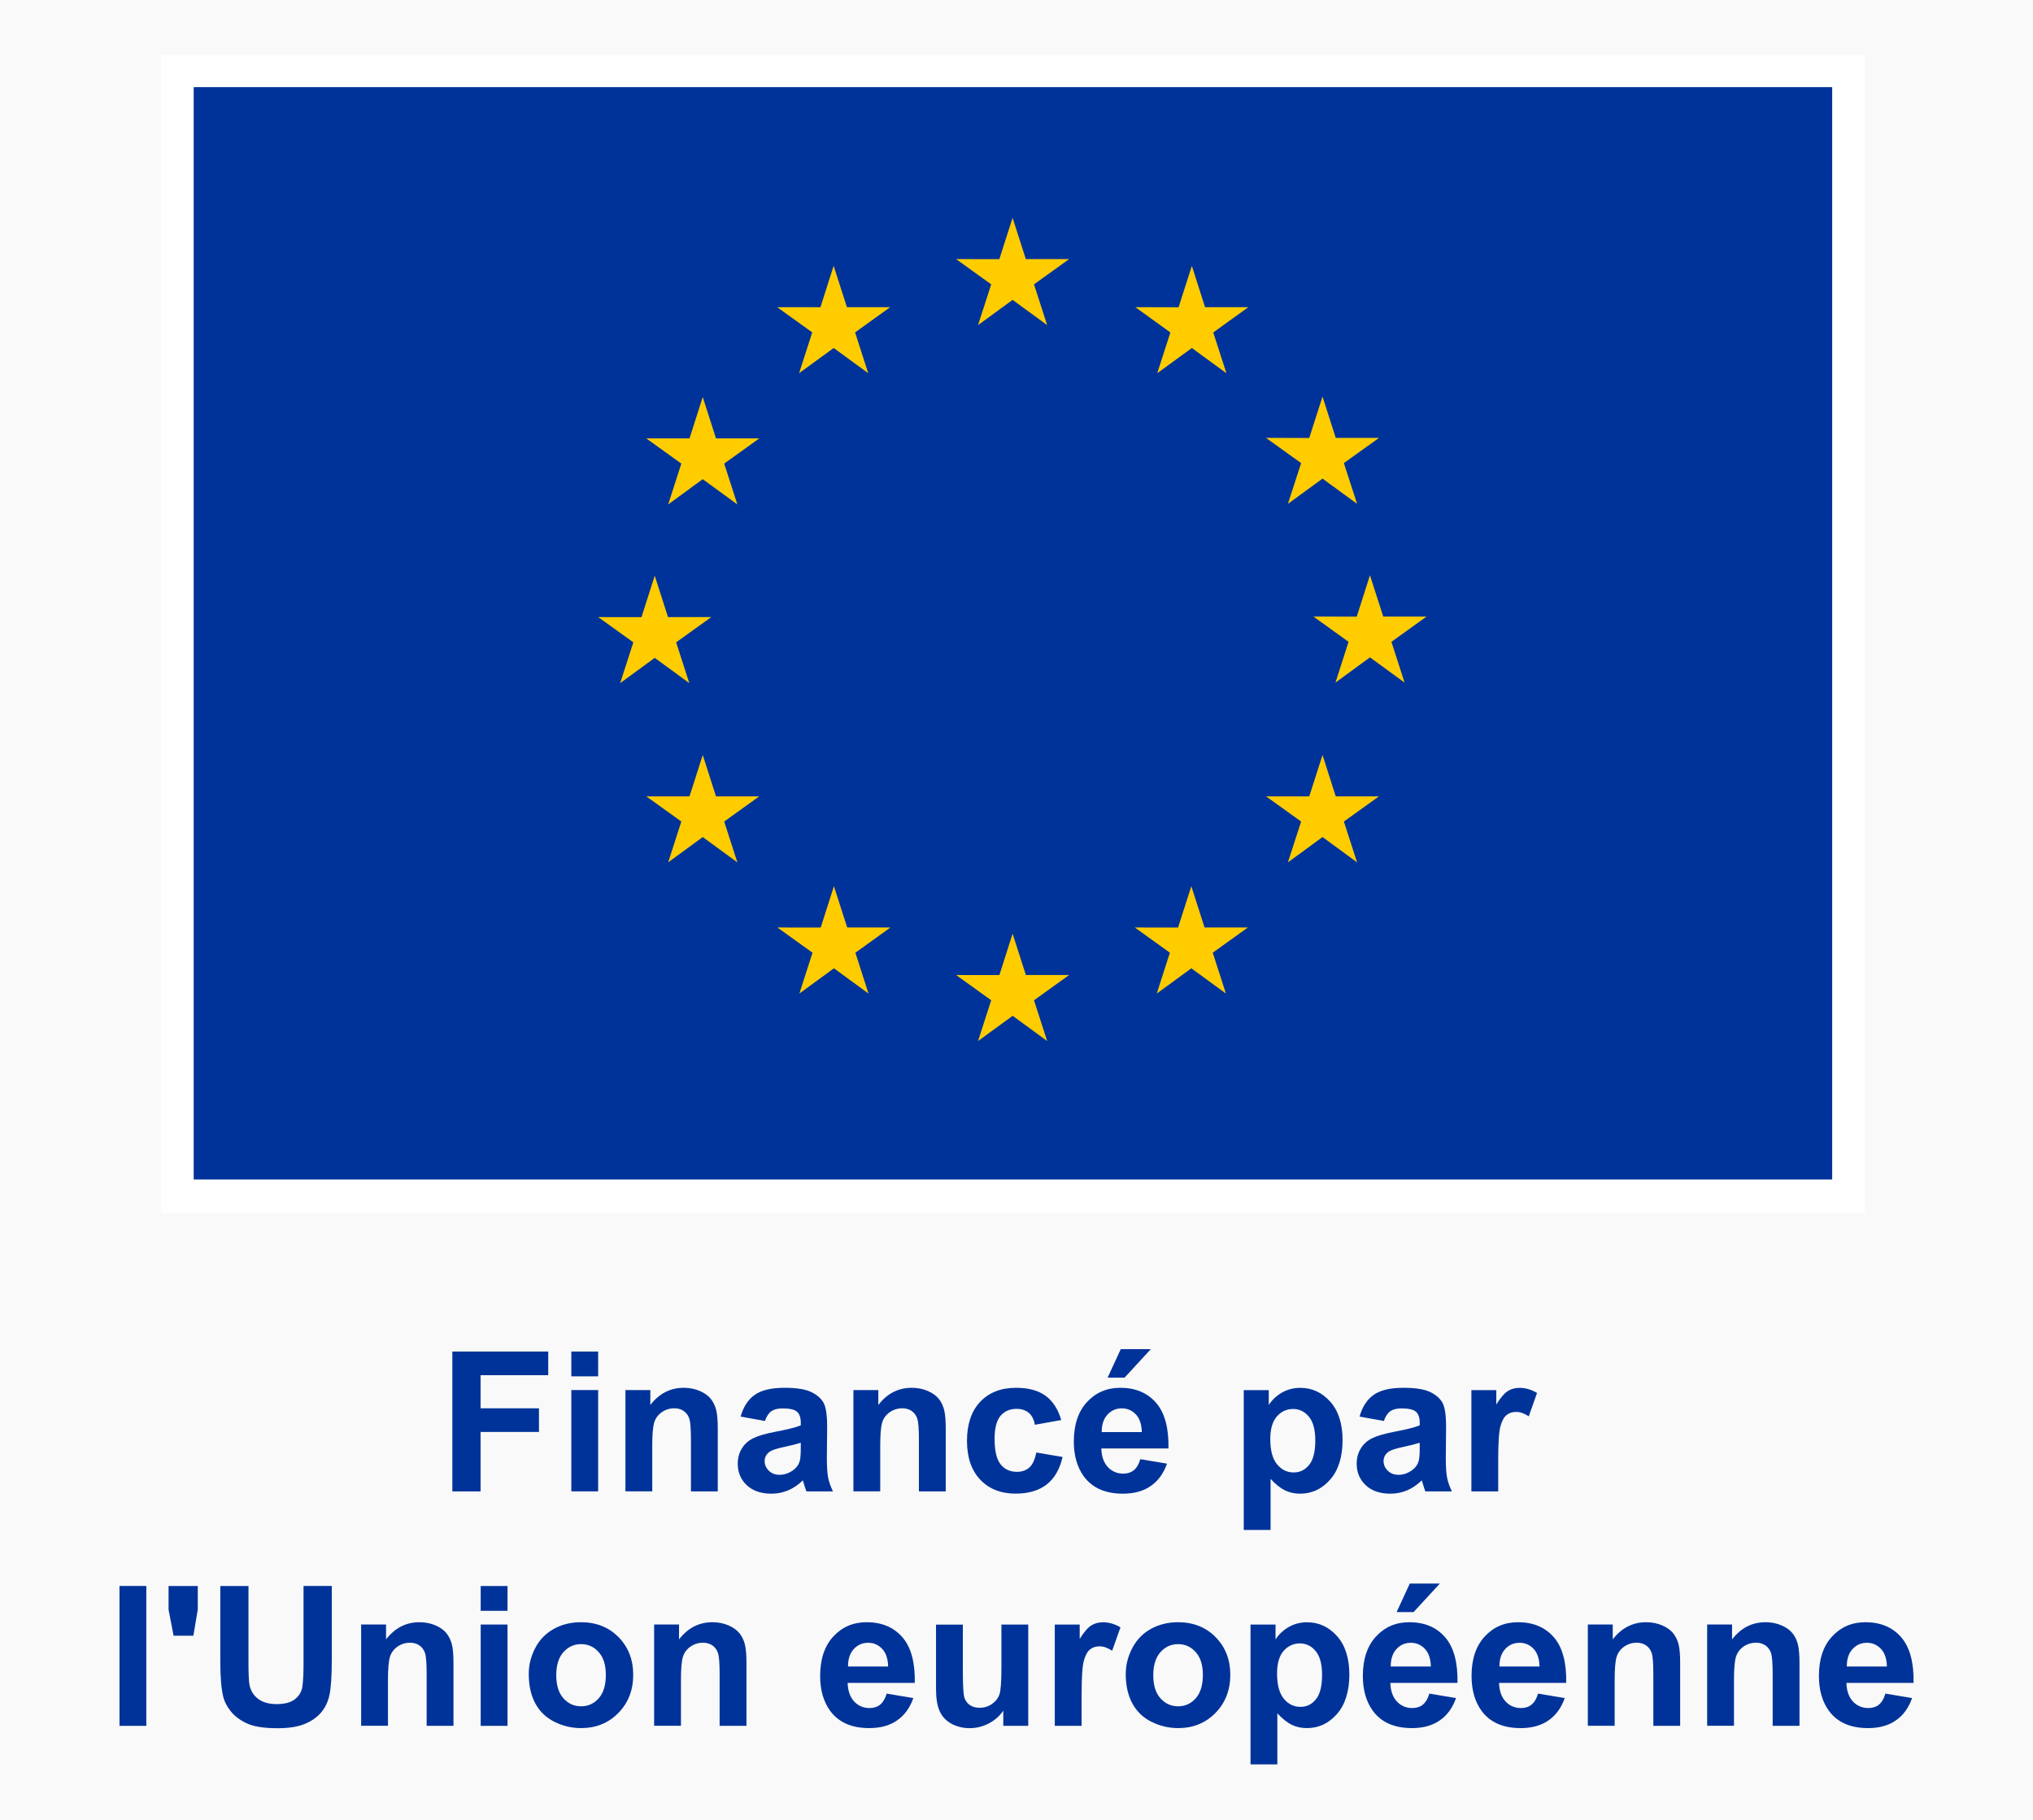 <?xml version="1.0" encoding="UTF-8"?><svg id="Calque_1" xmlns="http://www.w3.org/2000/svg" viewBox="0 0 360 322.24"><defs><style>.cls-1{fill:#f9f9f9;}.cls-1,.cls-2,.cls-3,.cls-4{stroke-width:0px;}.cls-2{fill:#fc0;}.cls-3{fill:#fff;}.cls-4{fill:#039;}</style></defs><rect class="cls-1" width="360" height="322.24"/><rect class="cls-3" x="28.5" y="9.81" width="301.74" height="204.96"/><rect class="cls-4" x="34.3" y="15.43" width="290.14" height="193.43"/><polygon class="cls-2" points="173.19 57.57 179.31 53.1 185.43 57.57 183.1 50.35 189.32 45.88 181.65 45.88 179.31 38.57 176.96 45.89 169.3 45.88 175.52 50.35 173.19 57.57"/><polygon class="cls-2" points="141.5 66.08 147.63 61.62 153.74 66.08 151.42 58.86 157.63 54.39 149.97 54.39 147.62 47.07 145.28 54.4 137.62 54.39 143.83 58.86 141.5 66.08"/><polygon class="cls-2" points="124.44 70.3 122.1 77.63 114.44 77.63 120.65 82.09 118.32 89.32 124.44 84.85 130.57 89.32 128.24 82.09 134.45 77.63 126.79 77.63 124.44 70.3"/><polygon class="cls-2" points="115.94 116.49 122.06 120.96 119.73 113.74 125.95 109.27 118.29 109.27 115.94 101.95 113.59 109.28 105.93 109.27 112.15 113.74 109.82 120.96 115.94 116.49"/><polygon class="cls-2" points="126.79 141.01 124.44 133.69 122.1 141.01 114.44 141.01 120.65 145.47 118.32 152.7 124.44 148.22 130.57 152.7 128.24 145.47 134.45 141.01 126.79 141.01"/><polygon class="cls-2" points="150.02 164.23 147.67 156.92 145.33 164.24 137.66 164.23 143.88 168.7 141.55 175.93 147.67 171.46 153.79 175.93 151.47 168.7 157.68 164.23 150.02 164.23"/><polygon class="cls-2" points="181.66 172.65 179.31 165.33 176.97 172.66 169.31 172.65 175.52 177.12 173.19 184.34 179.32 179.87 185.43 184.34 183.1 177.12 189.32 172.65 181.66 172.65"/><polygon class="cls-2" points="213.3 164.23 210.96 156.92 208.61 164.24 200.95 164.23 207.16 168.7 204.84 175.93 210.96 171.46 217.08 175.93 214.75 168.7 220.97 164.23 213.3 164.23"/><polygon class="cls-2" points="236.53 141.01 234.19 133.69 231.84 141.01 224.18 141.01 230.4 145.47 228.06 152.7 234.19 148.22 240.31 152.7 237.97 145.47 244.19 141.01 236.53 141.01"/><polygon class="cls-2" points="252.61 109.18 244.94 109.18 242.59 101.86 240.25 109.19 232.59 109.18 238.8 113.65 236.48 120.87 242.59 116.4 248.72 120.87 246.39 113.65 252.61 109.18"/><polygon class="cls-2" points="228.06 89.22 234.19 84.75 240.31 89.22 237.97 82 244.19 77.54 236.53 77.54 234.19 70.22 231.84 77.55 224.18 77.54 230.4 82 228.06 89.22"/><polygon class="cls-2" points="211.05 47.08 208.7 54.41 201.04 54.39 207.25 58.87 204.92 66.09 211.05 61.62 217.17 66.09 214.84 58.87 221.06 54.39 213.39 54.39 211.05 47.08"/><path class="cls-4" d="m80.1,264.09v-24.77h16.98v4.19h-11.98v5.86h10.34v4.19h-10.34v10.53h-5Z"/><path class="cls-4" d="m101.17,243.71v-4.39h4.75v4.39h-4.75Zm0,20.37v-17.94h4.75v17.94h-4.75Z"/><path class="cls-4" d="m127.1,264.09h-4.75v-9.16c0-1.94-.1-3.19-.3-3.76-.2-.57-.53-1.01-.99-1.33-.46-.31-1.01-.47-1.65-.47-.82,0-1.56.23-2.21.68-.65.45-1.1,1.05-1.34,1.79-.24.74-.36,2.12-.36,4.12v8.12h-4.75v-17.94h4.41v2.64c1.57-2.03,3.54-3.04,5.91-3.04,1.05,0,2,.19,2.87.57.87.38,1.52.86,1.97,1.44.44.59.75,1.25.93,2,.17.74.26,1.81.26,3.19v11.15Z"/><path class="cls-4" d="m135.46,251.62l-4.31-.78c.48-1.73,1.32-3.02,2.5-3.85s2.94-1.25,5.27-1.25c2.12,0,3.69.25,4.73.75,1.04.5,1.76,1.14,2.19,1.91.42.77.63,2.19.63,4.25l-.05,5.54c0,1.58.08,2.74.23,3.49.15.75.44,1.55.85,2.41h-4.7c-.12-.32-.28-.78-.46-1.4-.08-.28-.14-.47-.17-.56-.81.79-1.68,1.38-2.6,1.77-.92.39-1.91.59-2.96.59-1.85,0-3.3-.5-4.37-1.5-1.07-1-1.6-2.27-1.6-3.8,0-1.01.24-1.92.73-2.71.48-.79,1.16-1.4,2.04-1.82.87-.42,2.13-.79,3.78-1.11,2.22-.42,3.76-.8,4.61-1.16v-.47c0-.91-.23-1.56-.68-1.95-.45-.39-1.3-.58-2.55-.58-.84,0-1.5.17-1.98.5-.47.33-.86.92-1.15,1.75Zm6.35,3.85c-.61.2-1.57.45-2.89.73-1.32.28-2.18.56-2.59.83-.62.44-.93,1-.93,1.67s.25,1.24.74,1.72,1.13.73,1.89.73c.86,0,1.67-.28,2.45-.84.57-.43.95-.95,1.13-1.57.12-.41.19-1.18.19-2.32v-.95Z"/><path class="cls-4" d="m167.47,264.09h-4.75v-9.16c0-1.94-.1-3.19-.3-3.76-.2-.57-.53-1.01-.99-1.33-.46-.31-1.01-.47-1.65-.47-.82,0-1.56.23-2.21.68-.65.45-1.1,1.05-1.34,1.79-.24.74-.36,2.12-.36,4.12v8.12h-4.75v-17.94h4.41v2.64c1.57-2.03,3.54-3.04,5.91-3.04,1.05,0,2,.19,2.87.57.87.38,1.52.86,1.97,1.44.45.59.75,1.25.93,2,.17.74.26,1.81.26,3.19v11.15Z"/><path class="cls-4" d="m187.93,251.45l-4.68.84c-.16-.93-.51-1.64-1.07-2.11-.56-.47-1.28-.71-2.17-.71-1.18,0-2.13.41-2.83,1.22-.7.82-1.06,2.18-1.06,4.1,0,2.13.36,3.63,1.07,4.51.71.88,1.67,1.32,2.88,1.32.9,0,1.64-.26,2.21-.77.57-.51.98-1.39,1.22-2.65l4.66.79c-.49,2.14-1.41,3.76-2.79,4.85s-3.22,1.64-5.52,1.64c-2.63,0-4.72-.83-6.28-2.48-1.56-1.65-2.34-3.95-2.34-6.87s.78-5.27,2.35-6.92c1.57-1.65,3.68-2.47,6.35-2.47,2.18,0,3.92.47,5.21,1.41,1.29.94,2.22,2.37,2.78,4.3Z"/><path class="cls-4" d="m201.92,258.38l4.73.79c-.61,1.74-1.57,3.06-2.88,3.96-1.31.91-2.95,1.36-4.92,1.36-3.12,0-5.43-1.02-6.93-3.06-1.18-1.63-1.77-3.69-1.77-6.18,0-2.97.78-5.3,2.33-6.98,1.55-1.68,3.52-2.53,5.9-2.53,2.67,0,4.78.88,6.32,2.64,1.54,1.76,2.28,4.46,2.21,8.1h-11.89c.04,1.41.42,2.5,1.15,3.29.73.78,1.64,1.17,2.74,1.17.74,0,1.37-.2,1.87-.61s.89-1.06,1.15-1.96Zm.27-4.8c-.03-1.37-.39-2.42-1.06-3.13-.68-.71-1.5-1.07-2.47-1.07-1.04,0-1.89.38-2.57,1.13s-1.01,1.78-1,3.07h7.1Zm-6.06-9.63l2.33-5.05h5.32l-4.65,5.05h-3.01Z"/><path class="cls-4" d="m220.25,246.15h4.42v2.64c.58-.9,1.35-1.63,2.33-2.2.98-.56,2.07-.84,3.26-.84,2.08,0,3.85.82,5.3,2.45s2.18,3.91,2.18,6.82-.73,5.32-2.2,6.98c-1.46,1.66-3.24,2.49-5.32,2.49-.99,0-1.89-.2-2.69-.59-.8-.39-1.65-1.07-2.54-2.03v9.04h-4.75v-24.77Zm4.69,8.67c0,2.02.4,3.5,1.2,4.47.8.96,1.77,1.44,2.92,1.44s2.02-.44,2.75-1.33c.73-.88,1.1-2.33,1.1-4.35,0-1.88-.38-3.28-1.13-4.19-.75-.91-1.69-1.37-2.8-1.37s-2.12.45-2.89,1.34c-.77.89-1.15,2.22-1.15,3.98Z"/><path class="cls-4" d="m245.06,251.62l-4.31-.78c.48-1.73,1.32-3.02,2.5-3.85s2.94-1.25,5.27-1.25c2.12,0,3.69.25,4.73.75,1.04.5,1.76,1.14,2.19,1.91.42.77.63,2.19.63,4.25l-.05,5.54c0,1.58.08,2.74.23,3.49.15.75.44,1.55.85,2.41h-4.7c-.12-.32-.28-.78-.46-1.4-.08-.28-.14-.47-.17-.56-.81.79-1.68,1.38-2.6,1.77-.92.39-1.91.59-2.96.59-1.85,0-3.3-.5-4.37-1.5-1.07-1-1.6-2.27-1.6-3.8,0-1.01.24-1.92.73-2.71.48-.79,1.16-1.4,2.04-1.82.87-.42,2.13-.79,3.78-1.11,2.22-.42,3.76-.8,4.61-1.16v-.47c0-.91-.23-1.56-.68-1.95-.45-.39-1.3-.58-2.55-.58-.84,0-1.5.17-1.98.5-.47.33-.86.92-1.15,1.75Zm6.35,3.85c-.61.2-1.57.45-2.89.73-1.32.28-2.18.56-2.59.83-.62.44-.93,1-.93,1.67s.25,1.24.74,1.72,1.13.73,1.89.73c.86,0,1.67-.28,2.45-.84.57-.43.95-.95,1.13-1.57.12-.41.19-1.18.19-2.32v-.95Z"/><path class="cls-4" d="m265.3,264.09h-4.75v-17.94h4.41v2.55c.75-1.2,1.43-2,2.04-2.38.6-.38,1.29-.57,2.05-.57,1.08,0,2.12.3,3.13.9l-1.47,4.14c-.8-.52-1.54-.78-2.23-.78s-1.23.18-1.69.55c-.46.37-.83,1.03-1.09,1.99-.27.96-.4,2.96-.4,6.01v5.54Z"/><path class="cls-4" d="m21.16,305.6v-24.77h4.75v24.77h-4.75Z"/><path class="cls-4" d="m30.74,289.64l-.89-4.61v-4.19h5.17v4.19l-.78,4.61h-3.5Z"/><path class="cls-4" d="m39,280.84h5v13.41c0,2.13.06,3.51.19,4.14.21,1.01.72,1.83,1.53,2.44.81.61,1.91.92,3.3.92s2.49-.29,3.21-.87c.72-.58,1.16-1.29,1.3-2.14s.22-2.25.22-4.21v-13.7h5v13.01c0,2.97-.14,5.07-.41,6.3-.27,1.23-.77,2.27-1.49,3.11-.73.85-1.7,1.52-2.91,2.02-1.22.5-2.8.75-4.76.75-2.37,0-4.16-.27-5.38-.82-1.22-.55-2.19-1.25-2.9-2.13-.71-.87-1.18-1.79-1.4-2.74-.33-1.42-.49-3.51-.49-6.28v-13.21Z"/><path class="cls-4" d="m80.3,305.6h-4.75v-9.16c0-1.94-.1-3.19-.3-3.76-.2-.57-.53-1.01-.99-1.33-.46-.31-1.01-.47-1.65-.47-.82,0-1.56.23-2.21.68-.65.45-1.1,1.05-1.34,1.79-.24.74-.36,2.12-.36,4.12v8.12h-4.75v-17.94h4.41v2.64c1.57-2.03,3.54-3.04,5.91-3.04,1.05,0,2,.19,2.87.57.87.38,1.52.86,1.97,1.44.44.59.75,1.25.93,2,.17.74.26,1.81.26,3.19v11.15Z"/><path class="cls-4" d="m85.12,285.23v-4.39h4.75v4.39h-4.75Zm0,20.37v-17.94h4.75v17.94h-4.75Z"/><path class="cls-4" d="m93.63,296.38c0-1.58.39-3.1,1.16-4.58s1.88-2.6,3.3-3.38c1.42-.78,3.02-1.17,4.77-1.17,2.71,0,4.94.88,6.67,2.64,1.73,1.76,2.6,3.99,2.6,6.68s-.88,4.96-2.63,6.75c-1.75,1.78-3.96,2.68-6.61,2.68-1.64,0-3.21-.37-4.7-1.11-1.49-.74-2.63-1.83-3.4-3.27-.78-1.44-1.16-3.18-1.16-5.25Zm4.87.25c0,1.78.42,3.14,1.27,4.09s1.89,1.42,3.13,1.42,2.28-.47,3.12-1.42c.84-.95,1.26-2.32,1.26-4.12s-.42-3.11-1.26-4.05c-.84-.95-1.88-1.42-3.12-1.42s-2.28.47-3.13,1.42-1.27,2.31-1.27,4.09Z"/><path class="cls-4" d="m132.18,305.6h-4.75v-9.16c0-1.94-.1-3.19-.3-3.76-.2-.57-.53-1.01-.99-1.33-.46-.31-1.01-.47-1.65-.47-.82,0-1.56.23-2.21.68-.65.45-1.1,1.05-1.34,1.79-.24.74-.36,2.12-.36,4.12v8.12h-4.75v-17.94h4.41v2.64c1.57-2.03,3.54-3.04,5.91-3.04,1.05,0,2,.19,2.87.57.87.38,1.52.86,1.97,1.44.45.59.76,1.25.93,2s.26,1.81.26,3.19v11.15Z"/><path class="cls-4" d="m157,299.89l4.73.79c-.61,1.74-1.57,3.06-2.88,3.96-1.31.91-2.95,1.36-4.92,1.36-3.12,0-5.43-1.02-6.93-3.06-1.18-1.63-1.77-3.69-1.77-6.18,0-2.97.78-5.3,2.33-6.98,1.55-1.68,3.52-2.53,5.9-2.53,2.67,0,4.78.88,6.32,2.64,1.54,1.76,2.28,4.46,2.21,8.1h-11.89c.04,1.41.42,2.5,1.15,3.29.73.78,1.64,1.17,2.74,1.17.74,0,1.37-.2,1.87-.61s.89-1.06,1.15-1.96Zm.27-4.8c-.03-1.37-.39-2.42-1.06-3.13-.68-.71-1.5-1.07-2.47-1.07-1.04,0-1.89.38-2.57,1.13s-1.01,1.78-1,3.07h7.1Z"/><path class="cls-4" d="m177.66,305.6v-2.69c-.65.96-1.51,1.71-2.58,2.27-1.07.55-2.19.83-3.37.83s-2.29-.27-3.24-.79c-.96-.53-1.65-1.27-2.08-2.23-.43-.96-.64-2.28-.64-3.97v-11.35h4.75v8.24c0,2.52.09,4.07.26,4.64.17.57.49,1.02.95,1.35.46.33,1.05.5,1.76.5.81,0,1.54-.22,2.18-.67.64-.44,1.08-1,1.32-1.66.24-.66.36-2.27.36-4.84v-7.57h4.75v17.94h-4.41Z"/><path class="cls-4" d="m191.53,305.6h-4.75v-17.94h4.41v2.55c.75-1.2,1.43-2,2.04-2.38.6-.38,1.29-.57,2.05-.57,1.08,0,2.12.3,3.13.9l-1.47,4.14c-.8-.52-1.54-.78-2.23-.78s-1.23.18-1.69.55c-.46.37-.83,1.03-1.09,1.99-.27.96-.4,2.96-.4,6.01v5.54Z"/><path class="cls-4" d="m199.35,296.38c0-1.58.39-3.1,1.17-4.58.78-1.48,1.88-2.6,3.3-3.38,1.43-.78,3.02-1.17,4.77-1.17,2.71,0,4.94.88,6.67,2.64,1.73,1.76,2.6,3.99,2.6,6.68s-.88,4.96-2.63,6.75c-1.75,1.78-3.96,2.68-6.61,2.68-1.65,0-3.21-.37-4.71-1.11-1.49-.74-2.63-1.83-3.4-3.27-.78-1.44-1.17-3.18-1.17-5.25Zm4.87.25c0,1.78.42,3.14,1.27,4.09.85.95,1.89,1.42,3.13,1.42s2.28-.47,3.12-1.42c.84-.95,1.26-2.32,1.26-4.12s-.42-3.11-1.26-4.05c-.84-.95-1.88-1.42-3.12-1.42s-2.28.47-3.13,1.42c-.84.95-1.27,2.31-1.27,4.09Z"/><path class="cls-4" d="m221.45,287.66h4.42v2.64c.58-.9,1.35-1.63,2.33-2.2.98-.56,2.07-.84,3.26-.84,2.08,0,3.85.82,5.3,2.45s2.18,3.91,2.18,6.82-.73,5.32-2.2,6.98c-1.46,1.66-3.24,2.49-5.32,2.49-.99,0-1.89-.2-2.69-.59-.8-.39-1.65-1.07-2.54-2.03v9.04h-4.75v-24.77Zm4.69,8.67c0,2.02.4,3.5,1.2,4.47.8.96,1.77,1.44,2.92,1.44s2.02-.44,2.75-1.33c.73-.88,1.1-2.33,1.1-4.35,0-1.88-.38-3.28-1.13-4.19-.75-.91-1.69-1.37-2.8-1.37s-2.12.45-2.89,1.34c-.77.89-1.15,2.22-1.15,3.98Z"/><path class="cls-4" d="m253.1,299.89l4.73.79c-.61,1.74-1.57,3.06-2.88,3.96-1.31.91-2.95,1.36-4.92,1.36-3.12,0-5.43-1.02-6.93-3.06-1.18-1.63-1.77-3.69-1.77-6.18,0-2.97.78-5.3,2.33-6.98,1.55-1.68,3.52-2.53,5.9-2.53,2.67,0,4.78.88,6.32,2.64,1.54,1.76,2.28,4.46,2.21,8.1h-11.89c.04,1.41.42,2.5,1.15,3.29.73.78,1.64,1.17,2.74,1.17.74,0,1.37-.2,1.87-.61s.89-1.06,1.15-1.96Zm.27-4.8c-.03-1.37-.39-2.42-1.06-3.13-.68-.71-1.5-1.07-2.47-1.07-1.04,0-1.89.38-2.57,1.13s-1.01,1.78-1,3.07h7.1Zm-6.06-9.63l2.33-5.05h5.32l-4.65,5.05h-3.01Z"/><path class="cls-4" d="m272.35,299.89l4.73.79c-.61,1.74-1.57,3.06-2.88,3.96-1.31.91-2.95,1.36-4.92,1.36-3.12,0-5.43-1.02-6.93-3.06-1.18-1.63-1.77-3.69-1.77-6.18,0-2.97.78-5.3,2.33-6.98,1.55-1.68,3.52-2.53,5.9-2.53,2.67,0,4.78.88,6.32,2.64,1.54,1.76,2.28,4.46,2.21,8.1h-11.89c.04,1.41.42,2.5,1.15,3.29.73.78,1.64,1.17,2.74,1.17.74,0,1.37-.2,1.87-.61s.89-1.06,1.15-1.96Zm.27-4.8c-.03-1.37-.39-2.42-1.06-3.13-.68-.71-1.5-1.07-2.47-1.07-1.04,0-1.89.38-2.57,1.13s-1.01,1.78-1,3.07h7.1Z"/><path class="cls-4" d="m297.52,305.6h-4.75v-9.16c0-1.94-.1-3.19-.3-3.76-.2-.57-.53-1.01-.99-1.33-.46-.31-1.01-.47-1.65-.47-.82,0-1.56.23-2.21.68-.65.45-1.1,1.05-1.34,1.79-.24.74-.36,2.12-.36,4.12v8.12h-4.75v-17.94h4.41v2.64c1.57-2.03,3.54-3.04,5.91-3.04,1.05,0,2,.19,2.87.57.87.38,1.52.86,1.97,1.44.45.59.75,1.25.93,2,.17.74.26,1.81.26,3.19v11.15Z"/><path class="cls-4" d="m318.65,305.6h-4.75v-9.16c0-1.94-.1-3.19-.3-3.76-.2-.57-.53-1.01-.99-1.33-.46-.31-1.01-.47-1.65-.47-.82,0-1.56.23-2.21.68-.65.45-1.1,1.05-1.34,1.79-.24.74-.36,2.12-.36,4.12v8.12h-4.75v-17.94h4.41v2.64c1.57-2.03,3.54-3.04,5.91-3.04,1.05,0,2,.19,2.87.57.87.38,1.52.86,1.97,1.44.45.59.75,1.25.93,2,.17.74.26,1.81.26,3.19v11.15Z"/><path class="cls-4" d="m333.86,299.89l4.73.79c-.61,1.74-1.57,3.06-2.88,3.96-1.31.91-2.95,1.36-4.92,1.36-3.12,0-5.43-1.02-6.93-3.06-1.18-1.63-1.77-3.69-1.77-6.18,0-2.97.78-5.3,2.33-6.98,1.55-1.68,3.52-2.53,5.9-2.53,2.67,0,4.78.88,6.32,2.64,1.54,1.76,2.28,4.46,2.21,8.1h-11.89c.04,1.41.42,2.5,1.15,3.29.73.78,1.64,1.17,2.74,1.17.74,0,1.37-.2,1.87-.61s.89-1.06,1.15-1.96Zm.27-4.8c-.03-1.37-.39-2.42-1.06-3.13-.68-.71-1.5-1.07-2.47-1.07-1.04,0-1.89.38-2.57,1.13s-1.01,1.78-1,3.07h7.1Z"/></svg>